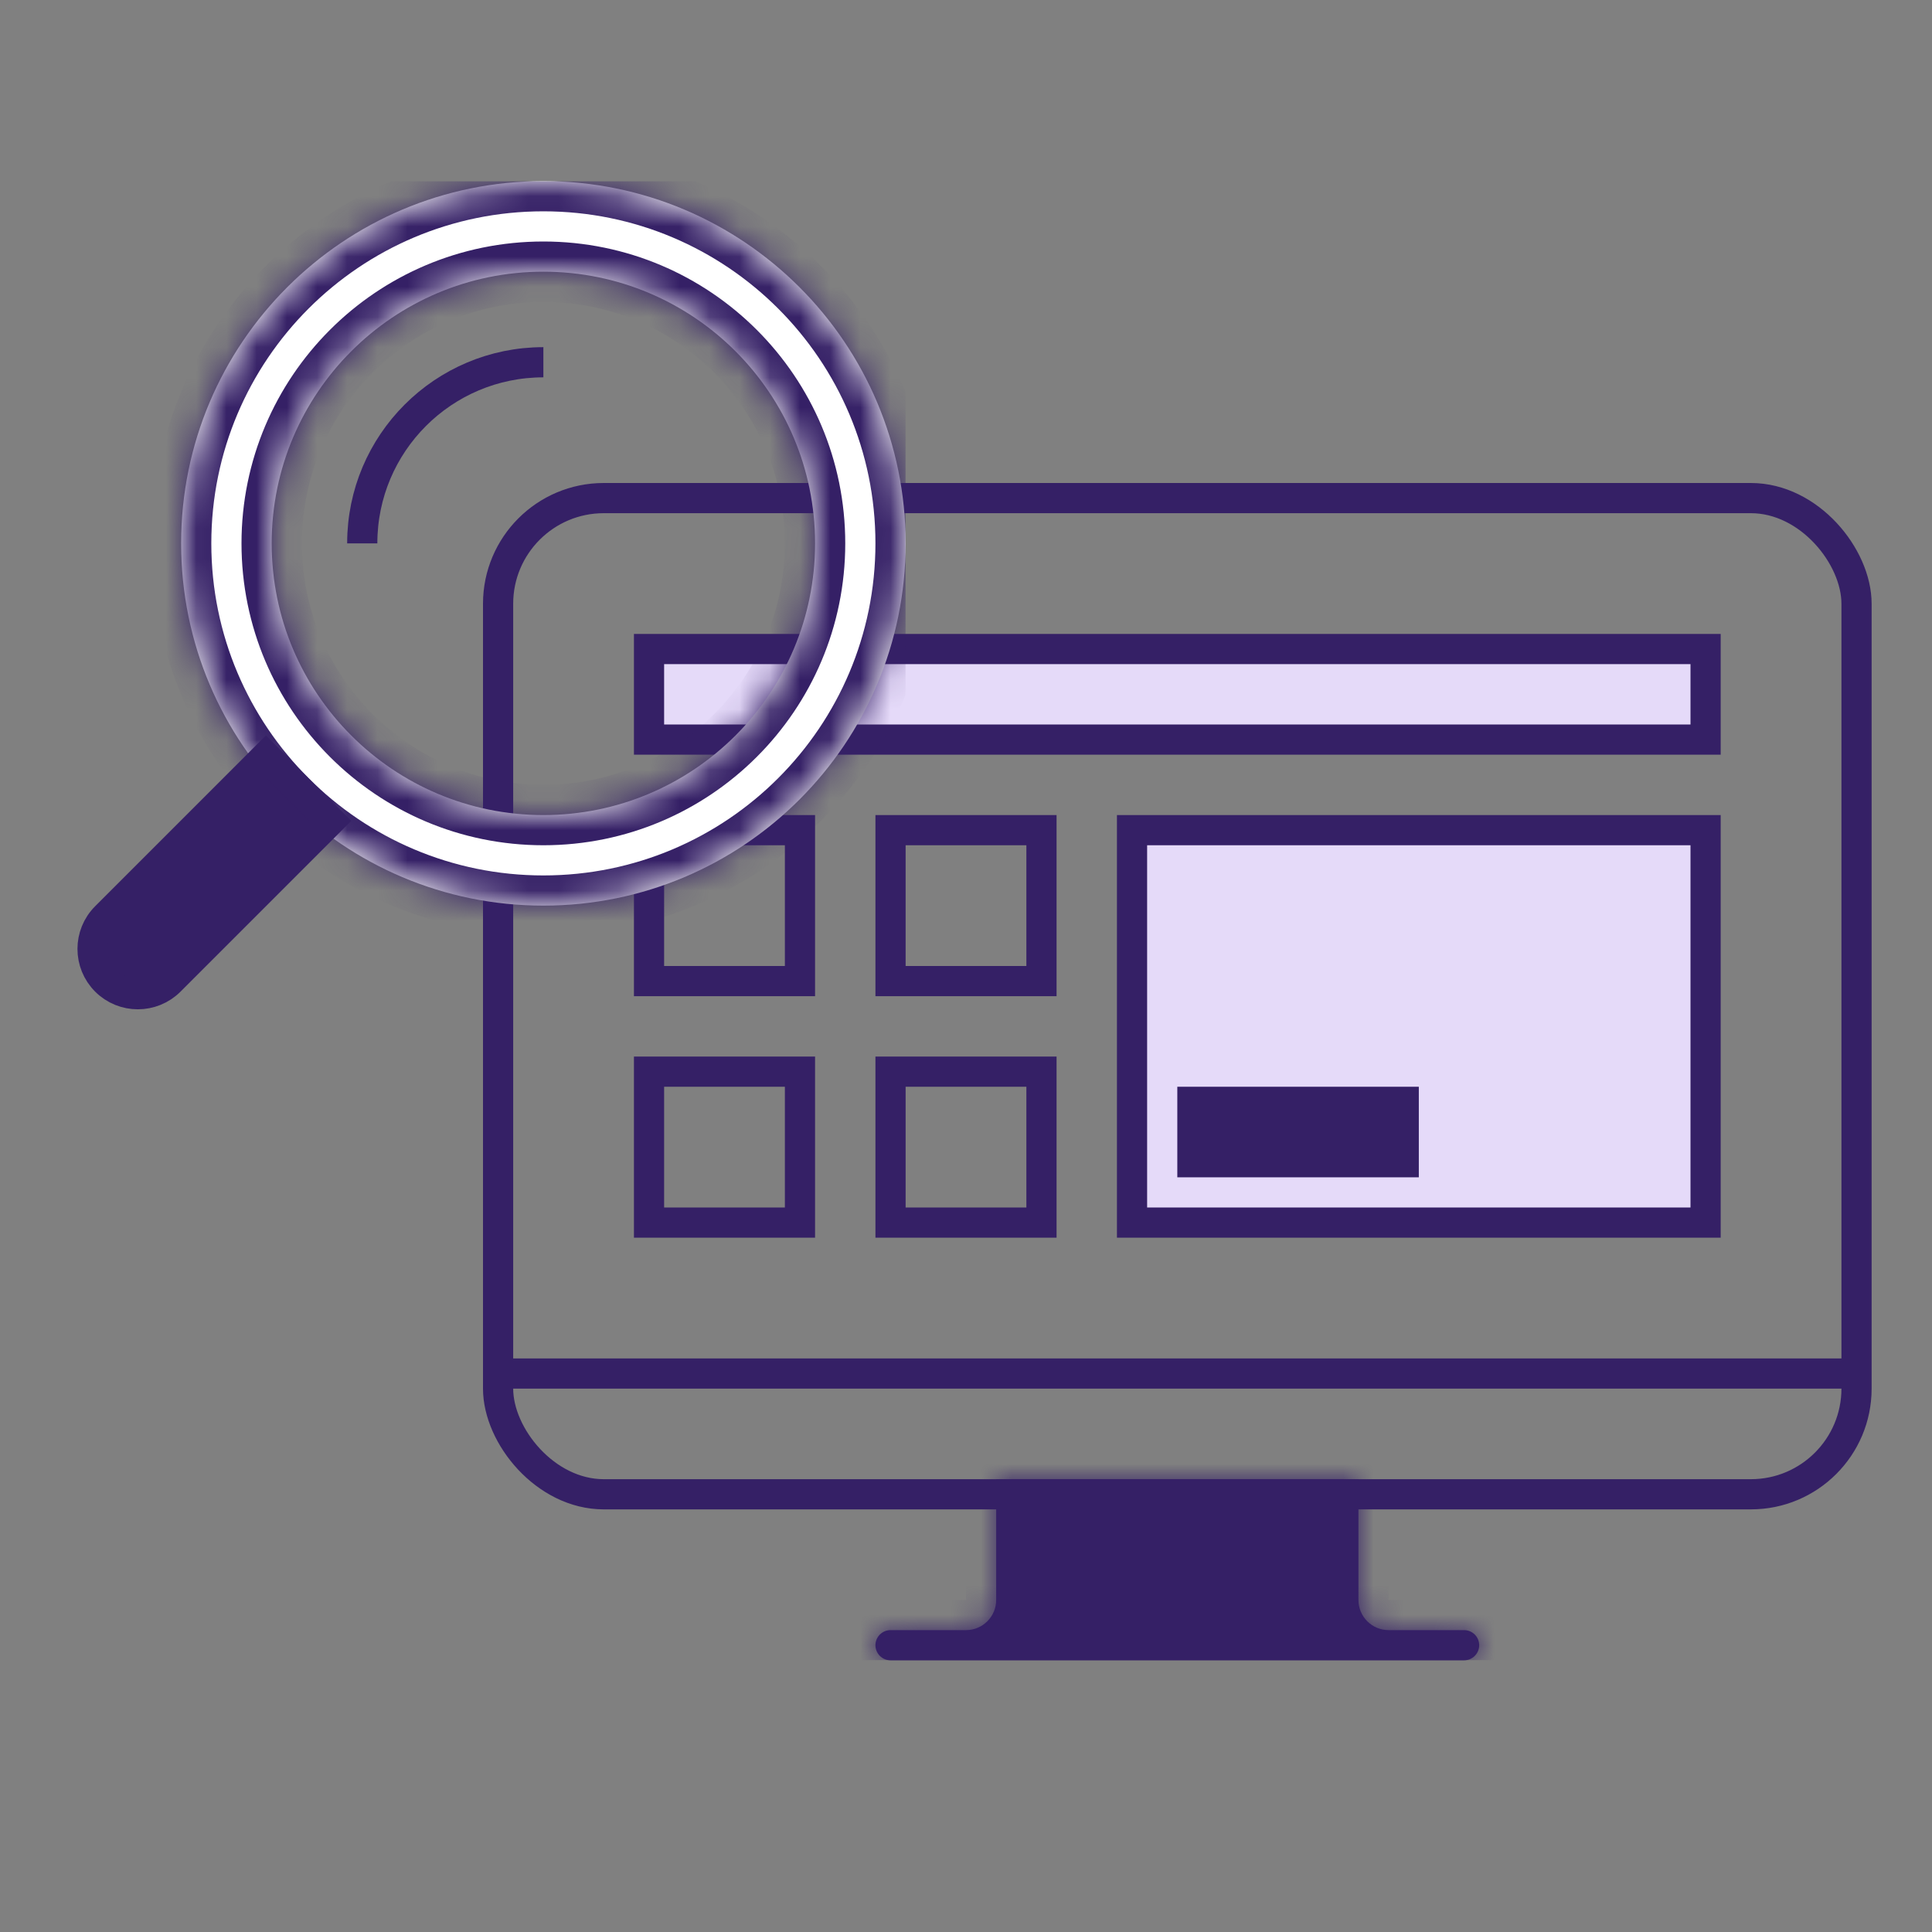 <svg xmlns="http://www.w3.org/2000/svg" width="64" height="64" viewBox="0 0 64 64" fill="none"><rect x="0" y="0" width="64" height="64" fill="#808080" stroke="none"/><g clip-path="url(#clip0_2243_11877)"><rect x="16.5" y="16.5" width="45" height="33" rx="3.5" stroke="#352066"></rect><mask id="path-2-inside-1_2243_11877" fill="white"><path fill-rule="evenodd" clip-rule="evenodd" d="M45 49H33V53C33 53.552 32.552 54 32 54H31H29.5C29.224 54 29 54.224 29 54.5C29 54.776 29.224 55 29.5 55H48.5C48.776 55 49 54.776 49 54.5C49 54.224 48.776 54 48.5 54H47H46C45.448 54 45 53.552 45 53V49Z"></path></mask><path fill-rule="evenodd" clip-rule="evenodd" d="M45 49H33V53C33 53.552 32.552 54 32 54H31H29.5C29.224 54 29 54.224 29 54.5C29 54.776 29.224 55 29.5 55H48.5C48.776 55 49 54.776 49 54.5C49 54.224 48.776 54 48.5 54H47H46C45.448 54 45 53.552 45 53V49Z" fill="#352066"></path><path d="M33 49V48H32V49H33ZM45 49H46V48H45V49ZM33 50H45V48H33V50ZM34 53V49H32V53H34ZM32 55C33.105 55 34 54.105 34 53H32V55ZM31 55H32V53H31V55ZM29.5 55H31V53H29.5V55ZM30 54.5C30 54.776 29.776 55 29.5 55V53C28.672 53 28 53.672 28 54.5H30ZM29.5 54C29.776 54 30 54.224 30 54.5H28C28 55.328 28.672 56 29.5 56V54ZM48.5 54H29.5V56H48.5V54ZM48 54.5C48 54.224 48.224 54 48.5 54V56C49.328 56 50 55.328 50 54.5H48ZM48.5 55C48.224 55 48 54.776 48 54.5H50C50 53.672 49.328 53 48.5 53V55ZM47 55H48.5V53H47V55ZM46 55H47V53H46V55ZM44 53C44 54.105 44.895 55 46 55V53H44ZM44 49V53H46V49H44Z" fill="#352066" mask="url(#path-2-inside-1_2243_11877)"></path><path d="M16.5 45.5H61.5" stroke="#352066"></path><rect x="21.5" y="21.5" width="35" height="3" fill="#E5DAF9" stroke="#352066"></rect><rect x="21.5" y="27.5" width="5" height="5" stroke="#352066"></rect><rect x="21.5" y="35.5" width="5" height="5" stroke="#352066"></rect><rect x="29.5" y="27.5" width="5" height="5" stroke="#352066"></rect><rect x="29.5" y="35.5" width="5" height="5" stroke="#352066"></rect><rect x="37.5" y="27.5" width="19" height="13" fill="#E5DAF9" stroke="#352066"></rect><rect x="39" y="36" width="8" height="3" fill="#352066"></rect></g><g clip-path="url(#clip1_2243_11877)"><mask id="path-12-inside-2_2243_11877" fill="white"><path fill-rule="evenodd" clip-rule="evenodd" d="M18 30C24.627 30 30 24.627 30 18C30 11.373 24.627 6 18 6C11.373 6 6 11.373 6 18C6 24.627 11.373 30 18 30ZM18 27C22.971 27 27 22.971 27 18C27 13.029 22.971 9 18 9C13.029 9 9 13.029 9 18C9 22.971 13.029 27 18 27Z"></path></mask><path fill-rule="evenodd" clip-rule="evenodd" d="M18 30C24.627 30 30 24.627 30 18C30 11.373 24.627 6 18 6C11.373 6 6 11.373 6 18C6 24.627 11.373 30 18 30ZM18 27C22.971 27 27 22.971 27 18C27 13.029 22.971 9 18 9C13.029 9 9 13.029 9 18C9 22.971 13.029 27 18 27Z" fill="white"></path><path d="M29 18C29 24.075 24.075 29 18 29V31C25.18 31 31 25.18 31 18H29ZM18 7C24.075 7 29 11.925 29 18H31C31 10.82 25.18 5 18 5V7ZM7 18C7 11.925 11.925 7 18 7V5C10.82 5 5 10.82 5 18H7ZM18 29C11.925 29 7 24.075 7 18H5C5 25.18 10.82 31 18 31V29ZM26 18C26 22.418 22.418 26 18 26V28C23.523 28 28 23.523 28 18H26ZM18 10C22.418 10 26 13.582 26 18H28C28 12.477 23.523 8 18 8V10ZM10 18C10 13.582 13.582 10 18 10V8C12.477 8 8 12.477 8 18H10ZM18 26C13.582 26 10 22.418 10 18H8C8 23.523 12.477 28 18 28V26Z" fill="#352066" mask="url(#path-12-inside-2_2243_11877)"></path><path d="M12 18C12 14.686 14.686 12 18 12" stroke="#352066"></path><path d="M8.809 25.07L10.93 27.192L5.627 32.495C5.041 33.081 4.091 33.081 3.505 32.495C2.92 31.909 2.92 30.959 3.505 30.374L8.809 25.07Z" fill="#352066" stroke="#352066"></path></g><defs><clipPath id="clip0_2243_11877"><rect width="46" height="39" fill="white" transform="translate(16 16)"></rect></clipPath><clipPath id="clip1_2243_11877"><rect width="28" height="28" fill="white" transform="translate(2 6)"></rect></clipPath></defs></svg>
